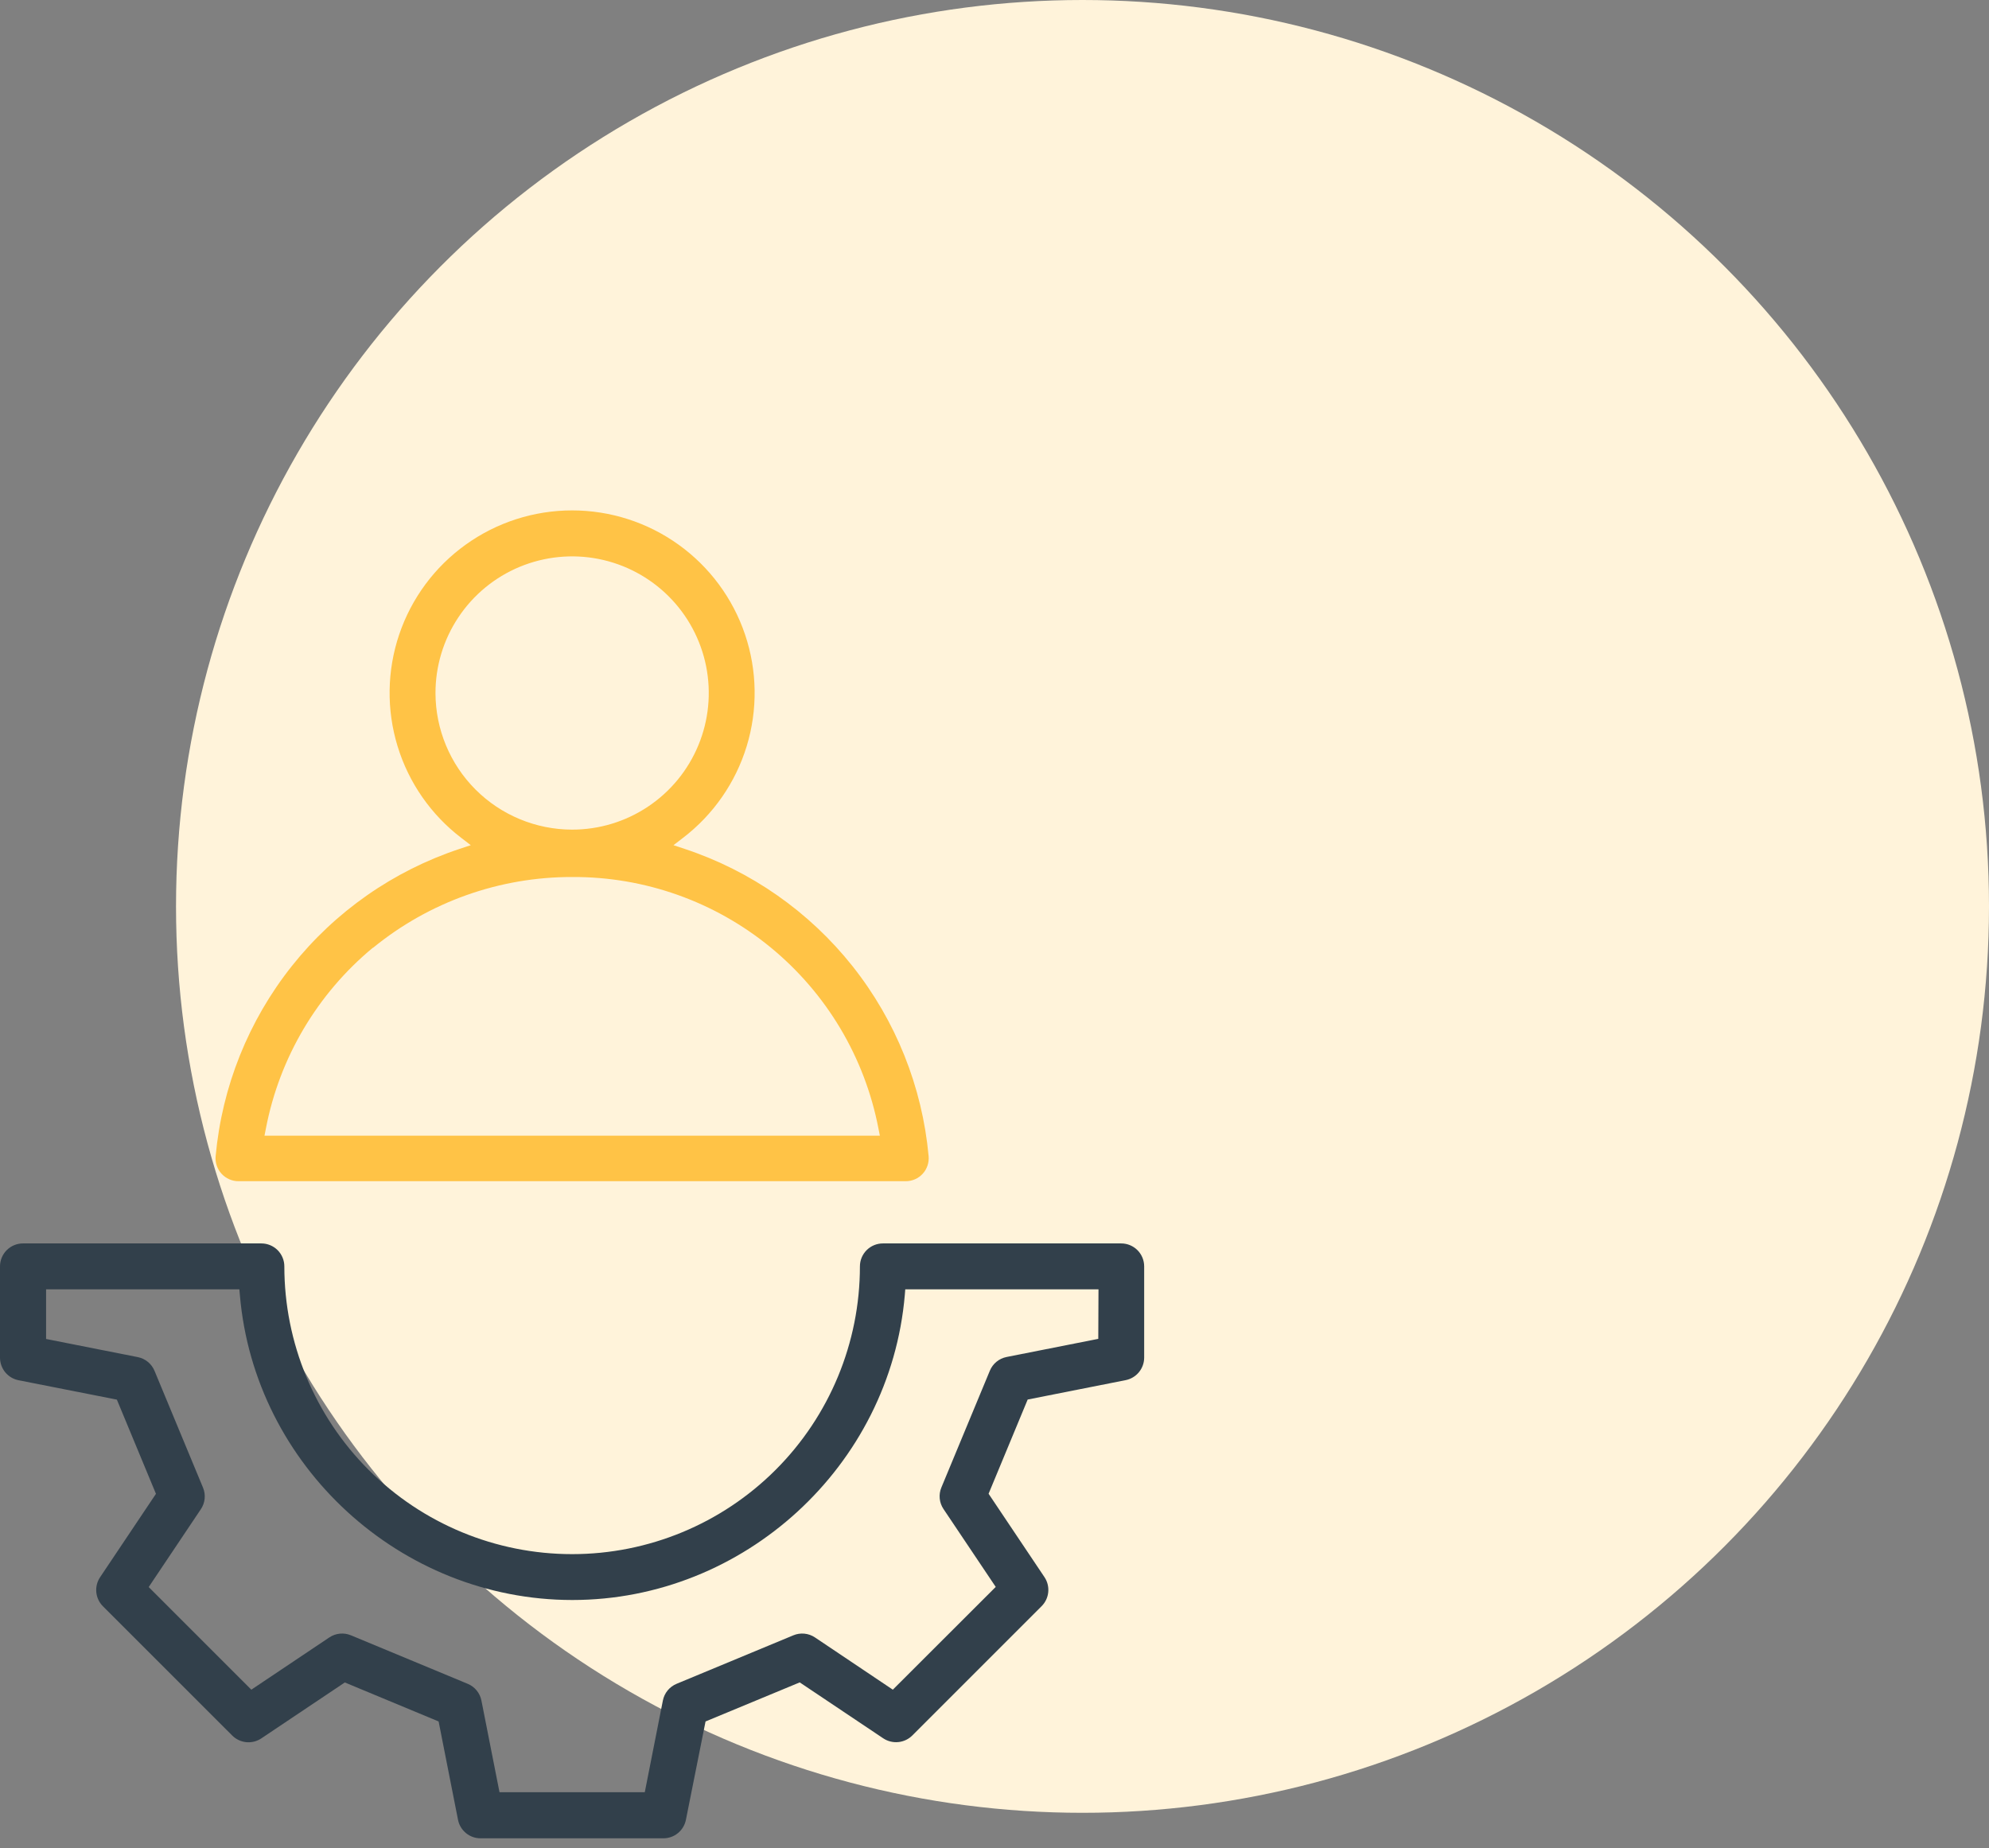 <svg width="113" height="105" viewBox="0 0 113 105" fill="none" xmlns="http://www.w3.org/2000/svg">
<rect x="0" y="0" width="113" height="105" fill="#808080" stroke="none"/>
<circle cx="61.5" cy="51.5" r="51.5" fill="#FFF3DA"/>
<path d="M65.003 77.144V71.953C65.003 71.607 64.866 71.276 64.621 71.031C64.377 70.787 64.045 70.649 63.7 70.649H50.157C49.812 70.649 49.48 70.787 49.236 71.031C48.992 71.276 48.854 71.607 48.854 71.953C48.854 76.289 47.132 80.448 44.065 83.514C40.999 86.58 36.84 88.303 32.504 88.303C28.168 88.303 24.009 86.58 20.942 83.514C17.876 80.448 16.154 76.289 16.154 71.953C16.154 71.607 16.016 71.276 15.772 71.031C15.527 70.787 15.196 70.649 14.85 70.649H1.303C0.958 70.649 0.626 70.787 0.382 71.031C0.137 71.276 0 71.607 0 71.953V77.144C0.001 77.446 0.107 77.738 0.298 77.971C0.49 78.203 0.756 78.363 1.052 78.422L6.64 79.524L8.86 84.876L5.685 89.616C5.518 89.867 5.442 90.168 5.472 90.468C5.501 90.768 5.633 91.049 5.846 91.263L13.192 98.608C13.406 98.823 13.689 98.957 13.992 98.987C14.295 99.016 14.598 98.939 14.85 98.769L19.59 95.594L24.919 97.81L26.021 103.4C26.08 103.696 26.24 103.962 26.473 104.153C26.706 104.345 26.998 104.449 27.3 104.449H37.689C37.99 104.449 38.283 104.345 38.516 104.153C38.749 103.962 38.909 103.696 38.968 103.4L40.084 97.81L45.435 95.59L50.174 98.765C50.426 98.934 50.73 99.011 51.032 98.982C51.335 98.953 51.618 98.819 51.833 98.604L59.178 91.258C59.392 91.044 59.524 90.763 59.553 90.463C59.583 90.163 59.507 89.862 59.34 89.611L56.164 84.872L58.385 79.519L63.951 78.417C64.246 78.358 64.511 78.2 64.703 77.968C64.895 77.736 65.001 77.445 65.003 77.144ZM62.396 76.071L57.183 77.102C56.974 77.144 56.777 77.237 56.612 77.373C56.447 77.509 56.318 77.684 56.236 77.881L53.482 84.516C53.399 84.715 53.367 84.93 53.388 85.144C53.409 85.358 53.483 85.563 53.603 85.741L56.57 90.165L50.724 96.004L46.3 93.035C46.121 92.915 45.916 92.842 45.702 92.821C45.489 92.8 45.273 92.832 45.075 92.914L38.44 95.67C38.242 95.752 38.067 95.881 37.931 96.046C37.795 96.212 37.702 96.408 37.66 96.618L36.632 101.831H28.378L27.35 96.618C27.308 96.408 27.215 96.212 27.079 96.046C26.943 95.881 26.768 95.752 26.57 95.67L19.936 92.914C19.737 92.832 19.521 92.8 19.308 92.821C19.094 92.842 18.889 92.915 18.71 93.035L14.279 96.004L8.448 90.173L11.412 85.749C11.532 85.57 11.606 85.365 11.627 85.151C11.648 84.937 11.616 84.722 11.533 84.523L8.779 77.889C8.697 77.691 8.568 77.516 8.403 77.38C8.237 77.245 8.041 77.151 7.832 77.109L2.618 76.078V73.256H13.599L13.628 73.581C14.457 83.296 22.755 90.909 32.516 90.909C42.276 90.909 50.572 83.296 51.404 73.581L51.43 73.256H62.408L62.396 76.071Z" fill="#32404B"/>
<path d="M12.251 65.692C12.234 65.873 12.256 66.055 12.313 66.226C12.371 66.398 12.464 66.556 12.586 66.69C12.709 66.823 12.857 66.93 13.023 67.003C13.189 67.076 13.368 67.114 13.549 67.114H51.458C51.639 67.114 51.819 67.076 51.985 67.003C52.15 66.93 52.299 66.823 52.421 66.69C52.544 66.556 52.636 66.398 52.694 66.226C52.752 66.055 52.773 65.873 52.757 65.692C52.397 61.749 50.894 57.997 48.433 54.895C45.971 51.794 42.658 49.479 38.899 48.233L38.262 48.022L38.795 47.612C40.519 46.296 41.787 44.473 42.421 42.399C43.054 40.324 43.022 38.104 42.327 36.049C41.633 33.994 40.311 32.209 38.549 30.945C36.787 29.68 34.673 29 32.504 29C30.335 29 28.221 29.68 26.459 30.945C24.696 32.209 23.375 33.994 22.68 36.049C21.986 38.104 21.953 40.324 22.587 42.399C23.22 44.473 24.488 46.296 26.213 47.612L26.746 48.022L26.108 48.233C22.35 49.479 19.037 51.794 16.575 54.895C14.114 57.997 12.611 61.749 12.251 65.692ZM24.741 39.39C24.738 37.854 25.191 36.351 26.043 35.073C26.894 33.794 28.105 32.797 29.524 32.207C30.942 31.618 32.504 31.462 34.011 31.76C35.517 32.058 36.902 32.797 37.989 33.882C39.076 34.967 39.816 36.351 40.117 37.857C40.417 39.364 40.264 40.925 39.676 42.344C39.089 43.764 38.094 44.977 36.816 45.83C35.539 46.684 34.038 47.139 32.502 47.138C30.445 47.135 28.473 46.317 27.018 44.863C25.564 43.408 24.745 41.437 24.741 39.38V39.39ZM21.187 53.858C24.38 51.245 28.382 49.821 32.509 49.83C36.617 49.808 40.605 51.223 43.781 53.83C46.958 56.436 49.123 60.071 49.904 64.105L49.987 64.529H15.026L15.109 64.105C15.884 60.086 18.031 56.461 21.182 53.849L21.187 53.858Z" fill="#FFC346"/>
</svg>

